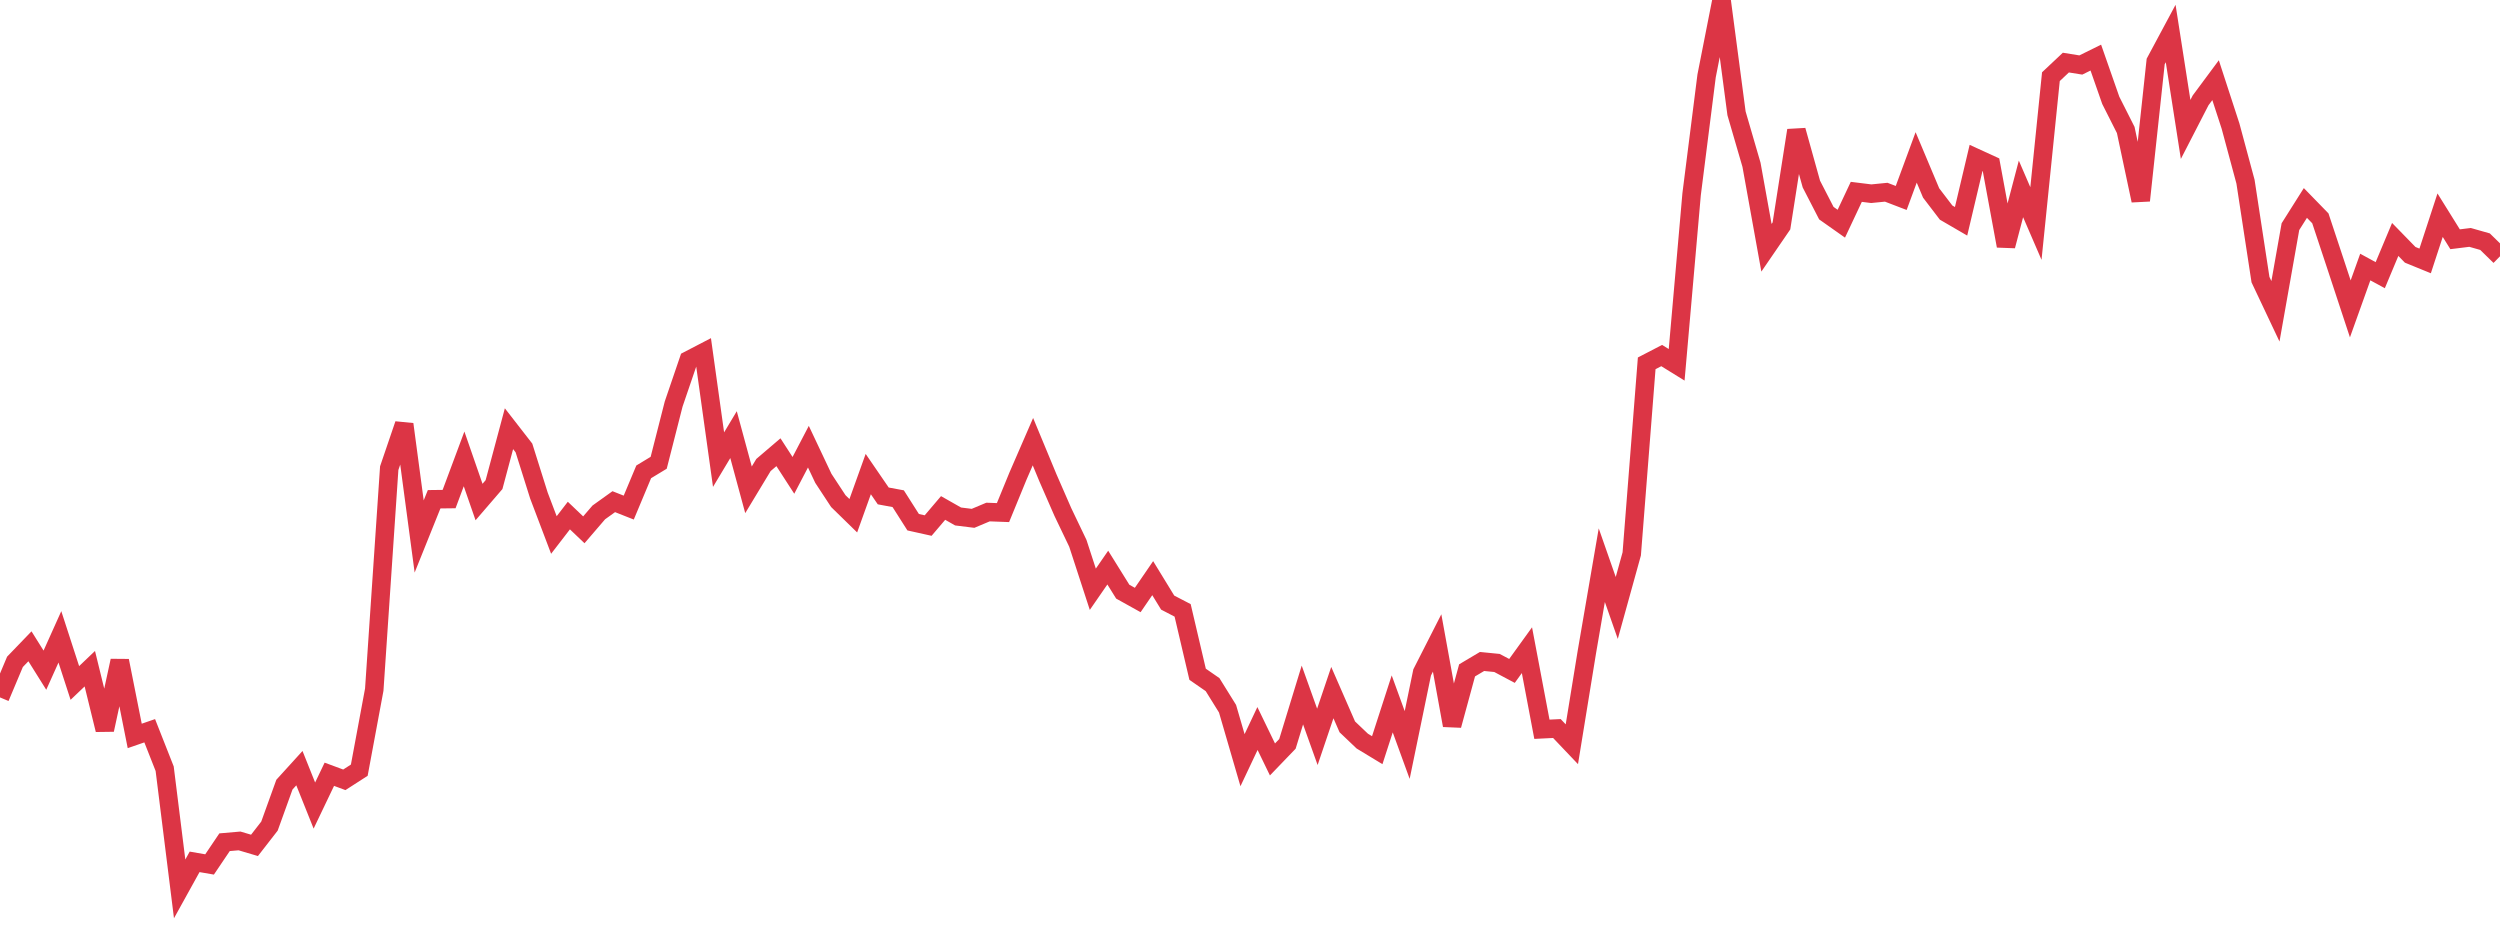 <?xml version="1.0" standalone="no"?>
<!DOCTYPE svg PUBLIC "-//W3C//DTD SVG 1.1//EN" "http://www.w3.org/Graphics/SVG/1.1/DTD/svg11.dtd">
<svg width="135" height="50" viewBox="0 0 135 50" preserveAspectRatio="none" class="sparkline" xmlns="http://www.w3.org/2000/svg"
xmlns:xlink="http://www.w3.org/1999/xlink"><path  class="sparkline--line" d="M 0 37.66 L 0 37.66 L 0.808 35.74 L 1.617 34.9 L 2.425 36.19 L 3.234 34.39 L 4.042 36.88 L 4.85 36.11 L 5.659 39.41 L 6.467 35.68 L 7.275 39.74 L 8.084 39.46 L 8.892 41.51 L 9.701 48 L 10.509 46.54 L 11.317 46.68 L 12.126 45.48 L 12.934 45.41 L 13.743 45.65 L 14.551 44.61 L 15.359 42.37 L 16.168 41.48 L 16.976 43.5 L 17.784 41.81 L 18.593 42.11 L 19.401 41.59 L 20.21 37.24 L 21.018 25.28 L 21.826 22.91 L 22.635 28.97 L 23.443 26.96 L 24.251 26.95 L 25.06 24.78 L 25.868 27.11 L 26.677 26.17 L 27.485 23.15 L 28.293 24.19 L 29.102 26.76 L 29.91 28.89 L 30.719 27.84 L 31.527 28.61 L 32.335 27.67 L 33.144 27.09 L 33.952 27.41 L 34.76 25.48 L 35.569 24.99 L 36.377 21.82 L 37.186 19.45 L 37.994 19.03 L 38.802 24.82 L 39.611 23.47 L 40.419 26.45 L 41.228 25.11 L 42.036 24.42 L 42.844 25.67 L 43.653 24.12 L 44.461 25.83 L 45.269 27.06 L 46.078 27.85 L 46.886 25.6 L 47.695 26.78 L 48.503 26.93 L 49.311 28.2 L 50.12 28.38 L 50.928 27.43 L 51.737 27.89 L 52.545 27.99 L 53.353 27.65 L 54.162 27.68 L 54.97 25.71 L 55.778 23.85 L 56.587 25.8 L 57.395 27.65 L 58.204 29.34 L 59.012 31.82 L 59.82 30.65 L 60.629 31.95 L 61.437 32.4 L 62.246 31.22 L 63.054 32.54 L 63.862 32.96 L 64.671 36.41 L 65.479 36.97 L 66.287 38.27 L 67.096 41.05 L 67.904 39.34 L 68.713 41.01 L 69.521 40.17 L 70.329 37.53 L 71.138 39.79 L 71.946 37.4 L 72.754 39.25 L 73.563 40.02 L 74.371 40.51 L 75.18 38.01 L 75.988 40.23 L 76.796 36.31 L 77.605 34.72 L 78.413 39.17 L 79.222 36.2 L 80.03 35.72 L 80.838 35.8 L 81.647 36.23 L 82.455 35.11 L 83.263 39.38 L 84.072 39.34 L 84.88 40.19 L 85.689 35.22 L 86.497 30.52 L 87.305 32.83 L 88.114 29.91 L 88.922 19.62 L 89.731 19.2 L 90.539 19.7 L 91.347 10.49 L 92.156 4.1 L 92.964 0 L 93.772 6.12 L 94.581 8.9 L 95.389 13.38 L 96.198 12.2 L 97.006 7.04 L 97.814 9.94 L 98.623 11.51 L 99.431 12.08 L 100.24 10.36 L 101.048 10.46 L 101.856 10.38 L 102.665 10.69 L 103.473 8.5 L 104.281 10.42 L 105.09 11.48 L 105.898 11.95 L 106.707 8.53 L 107.515 8.9 L 108.323 13.28 L 109.132 10.2 L 109.94 12.07 L 110.749 4.14 L 111.557 3.38 L 112.365 3.51 L 113.174 3.11 L 113.982 5.42 L 114.79 7.02 L 115.599 10.83 L 116.407 3.32 L 117.216 1.81 L 118.024 6.99 L 118.832 5.42 L 119.641 4.33 L 120.449 6.81 L 121.257 9.81 L 122.066 15.1 L 122.874 16.81 L 123.683 12.24 L 124.491 10.96 L 125.299 11.79 L 126.108 14.23 L 126.916 16.68 L 127.725 14.42 L 128.533 14.86 L 129.341 12.93 L 130.15 13.76 L 130.958 14.09 L 131.766 11.62 L 132.575 12.92 L 133.383 12.82 L 134.192 13.05 L 135 13.84" fill="none" stroke-width="1" stroke="#dc3545"></path></svg>